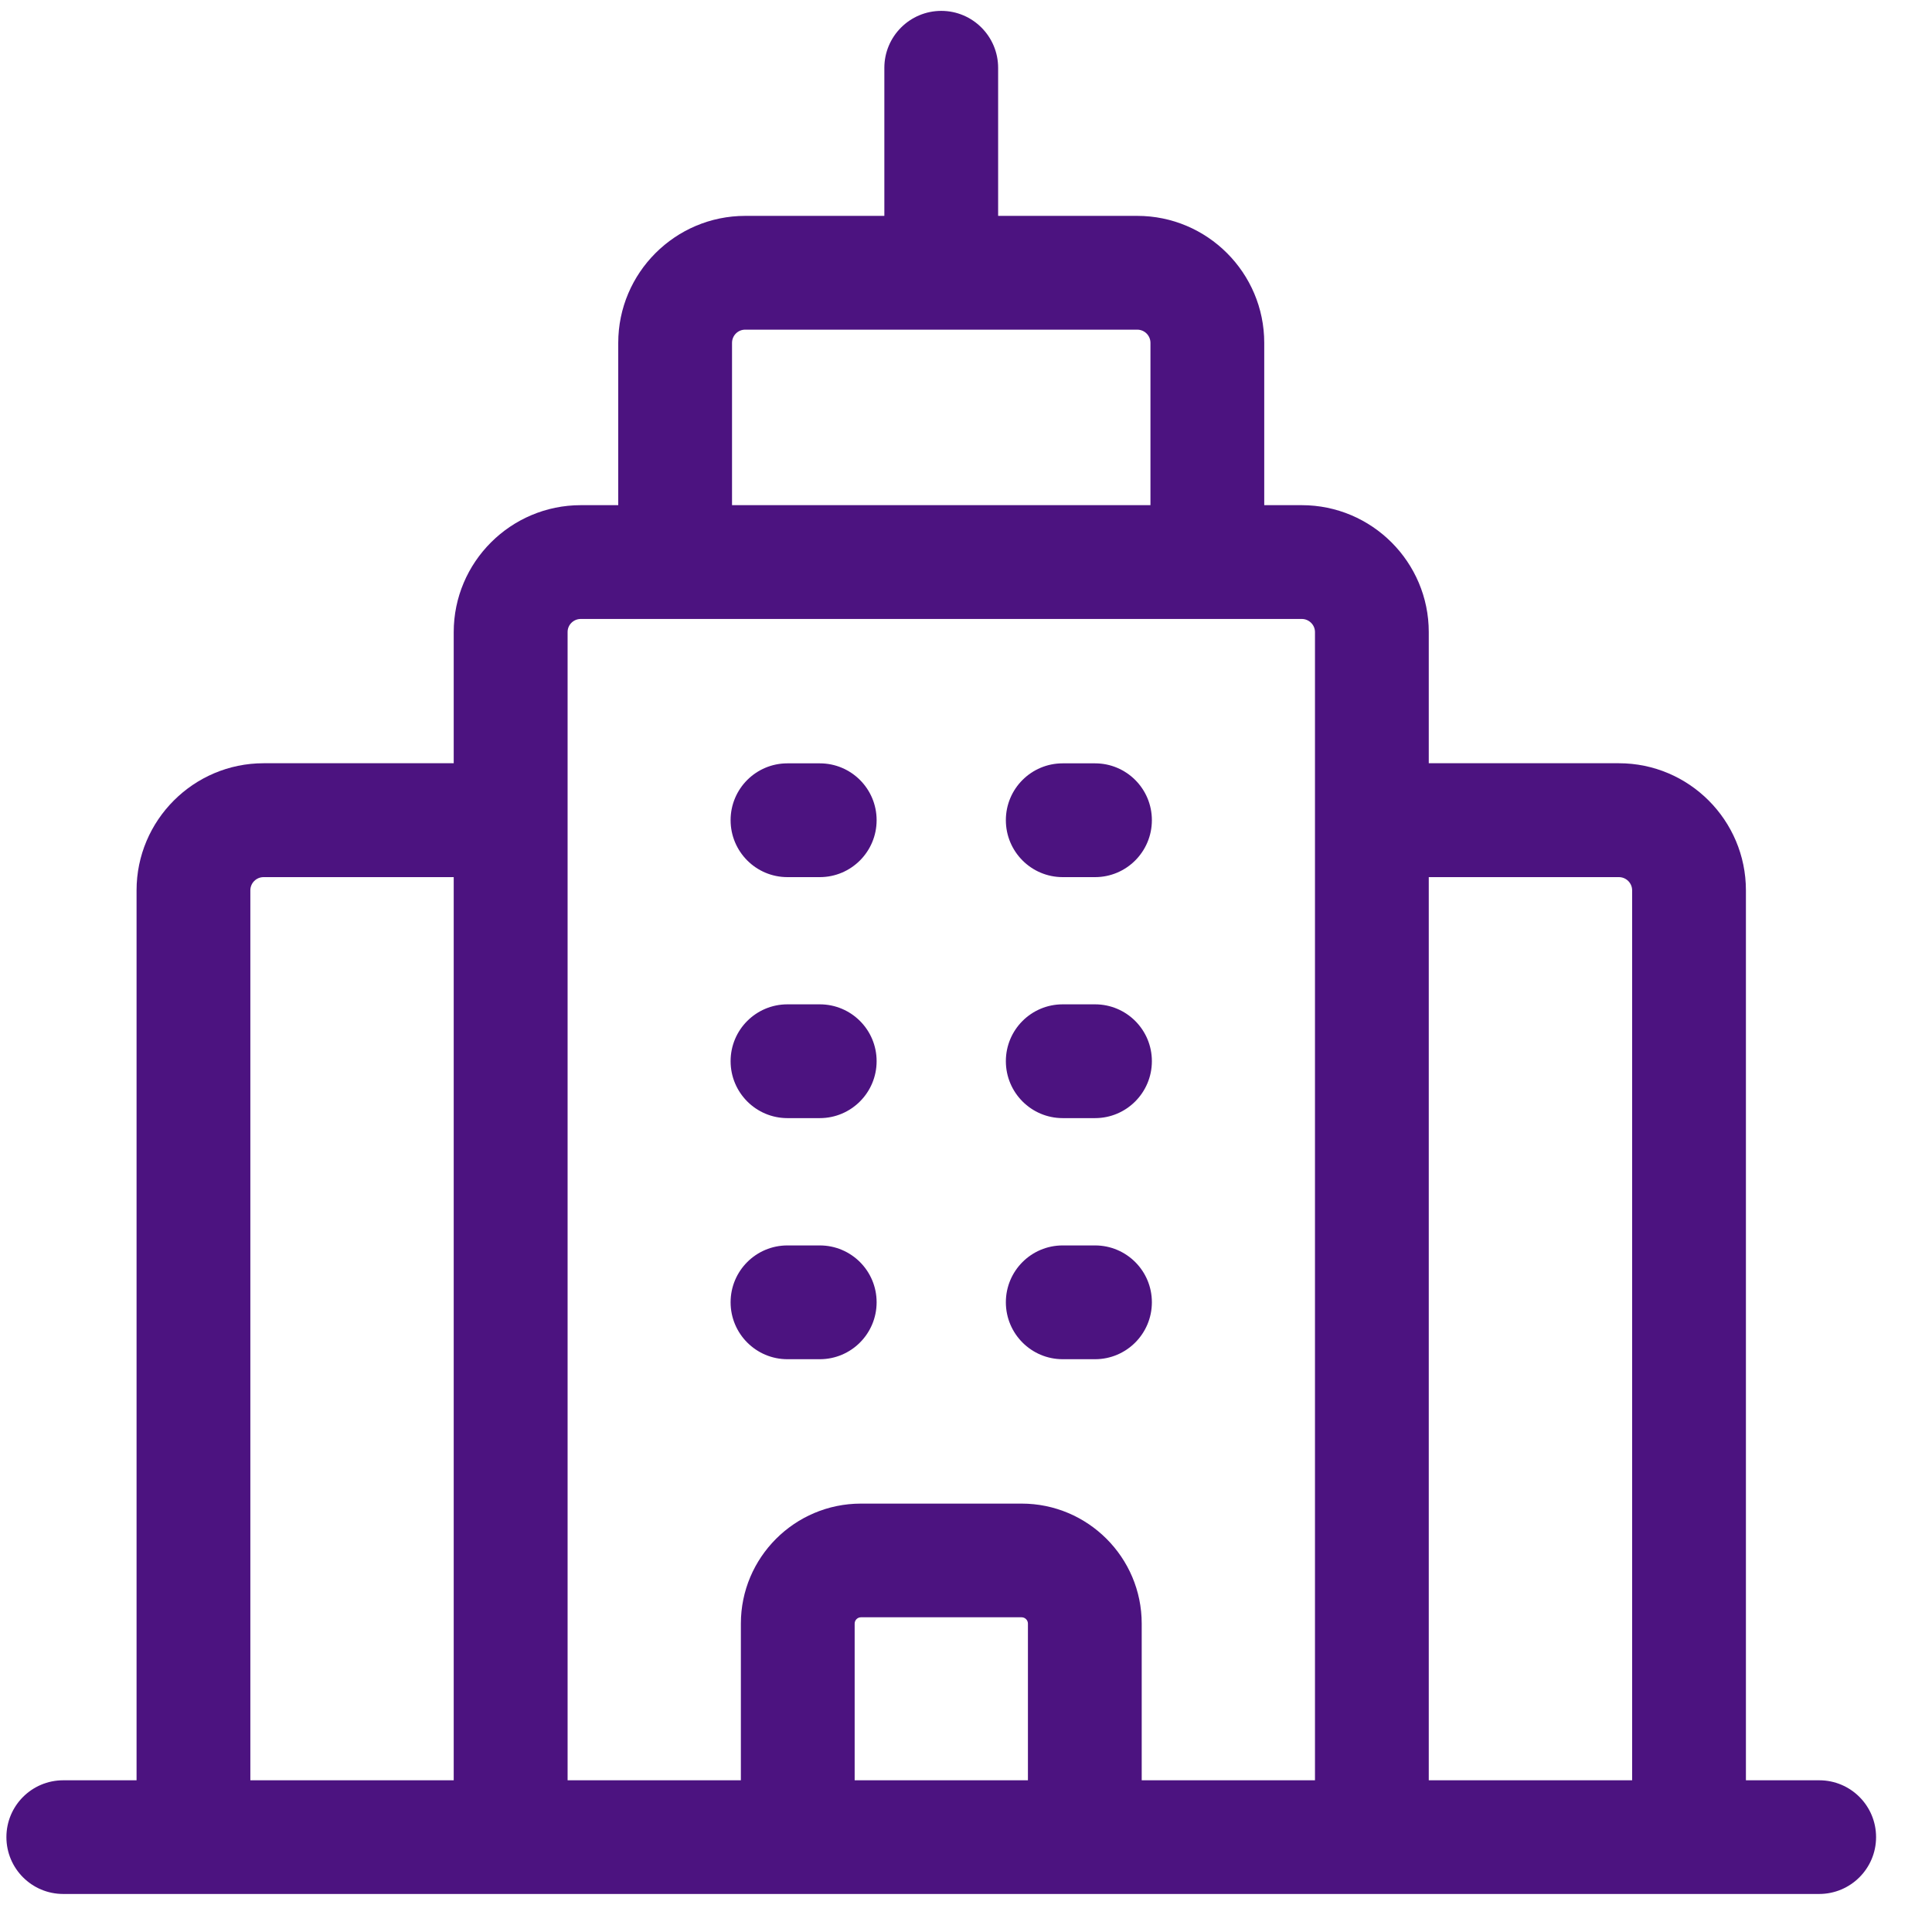 <?xml version="1.0" encoding="UTF-8"?> <svg xmlns="http://www.w3.org/2000/svg" width="19" height="19" viewBox="0 0 19 19" fill="none"><path d="M17.891 17.508H17.17V8.756C17.17 8.067 16.61 7.506 15.921 7.506H14.051V6.216C14.051 5.528 13.491 4.968 12.802 4.968H12.433V3.372C12.433 2.683 11.873 2.123 11.184 2.123H9.816V0.667C9.816 0.358 9.565 0.107 9.257 0.107C8.948 0.107 8.697 0.358 8.697 0.667V2.123H7.329C6.641 2.123 6.08 2.683 6.08 3.372V4.968H5.712C5.023 4.968 4.462 5.528 4.462 6.217V7.506H2.592C1.904 7.506 1.343 8.067 1.343 8.756V17.508H0.622C0.313 17.508 0.063 17.758 0.063 18.067C0.063 18.376 0.313 18.626 0.622 18.626H17.89C18.199 18.626 18.45 18.376 18.45 18.067C18.45 17.758 18.2 17.508 17.891 17.508ZM15.921 8.626C15.992 8.626 16.051 8.684 16.051 8.756V17.508H14.051V8.626H15.921ZM7.199 3.372C7.199 3.3 7.257 3.242 7.328 3.242H11.184C11.256 3.242 11.314 3.3 11.314 3.372V4.968H7.199V3.372ZM5.712 6.087H12.802C12.873 6.087 12.932 6.145 12.932 6.216V17.508H11.228V15.967C11.228 15.316 10.698 14.787 10.047 14.787H8.467C7.815 14.787 7.286 15.317 7.286 15.967V17.508H5.582V6.217C5.581 6.145 5.64 6.087 5.712 6.087ZM10.109 17.508H8.405V15.967C8.405 15.933 8.433 15.905 8.467 15.905H10.047C10.081 15.905 10.109 15.933 10.109 15.967L10.109 17.508ZM2.462 8.756C2.462 8.684 2.521 8.626 2.592 8.626H4.462V17.508H2.462V8.756Z" fill="#4C1380"></path><path d="M7.744 8.626H8.062C8.371 8.626 8.621 8.375 8.621 8.066C8.621 7.757 8.371 7.507 8.062 7.507H7.744C7.435 7.507 7.185 7.757 7.185 8.066C7.185 8.375 7.435 8.626 7.744 8.626Z" fill="#4C1380"></path><path d="M10.451 8.626H10.769C11.078 8.626 11.328 8.375 11.328 8.066C11.328 7.757 11.078 7.507 10.769 7.507H10.451C10.142 7.507 9.892 7.757 9.892 8.066C9.892 8.375 10.142 8.626 10.451 8.626Z" fill="#4C1380"></path><path d="M7.744 10.996H8.062C8.371 10.996 8.621 10.745 8.621 10.436C8.621 10.127 8.371 9.877 8.062 9.877H7.744C7.435 9.877 7.185 10.127 7.185 10.436C7.185 10.745 7.435 10.996 7.744 10.996Z" fill="#4C1380"></path><path d="M10.451 10.996H10.769C11.078 10.996 11.328 10.745 11.328 10.436C11.328 10.127 11.078 9.877 10.769 9.877H10.451C10.142 9.877 9.892 10.127 9.892 10.436C9.892 10.745 10.142 10.996 10.451 10.996Z" fill="#4C1380"></path><path d="M7.744 13.367H8.062C8.371 13.367 8.621 13.116 8.621 12.807C8.621 12.498 8.371 12.248 8.062 12.248H7.744C7.435 12.248 7.185 12.498 7.185 12.807C7.185 13.116 7.435 13.367 7.744 13.367Z" fill="#4C1380"></path><path d="M10.451 13.367H10.769C11.078 13.367 11.328 13.116 11.328 12.807C11.328 12.498 11.078 12.248 10.769 12.248H10.451C10.142 12.248 9.892 12.498 9.892 12.807C9.892 13.116 10.142 13.367 10.451 13.367Z" fill="#4C1380"></path></svg> 
